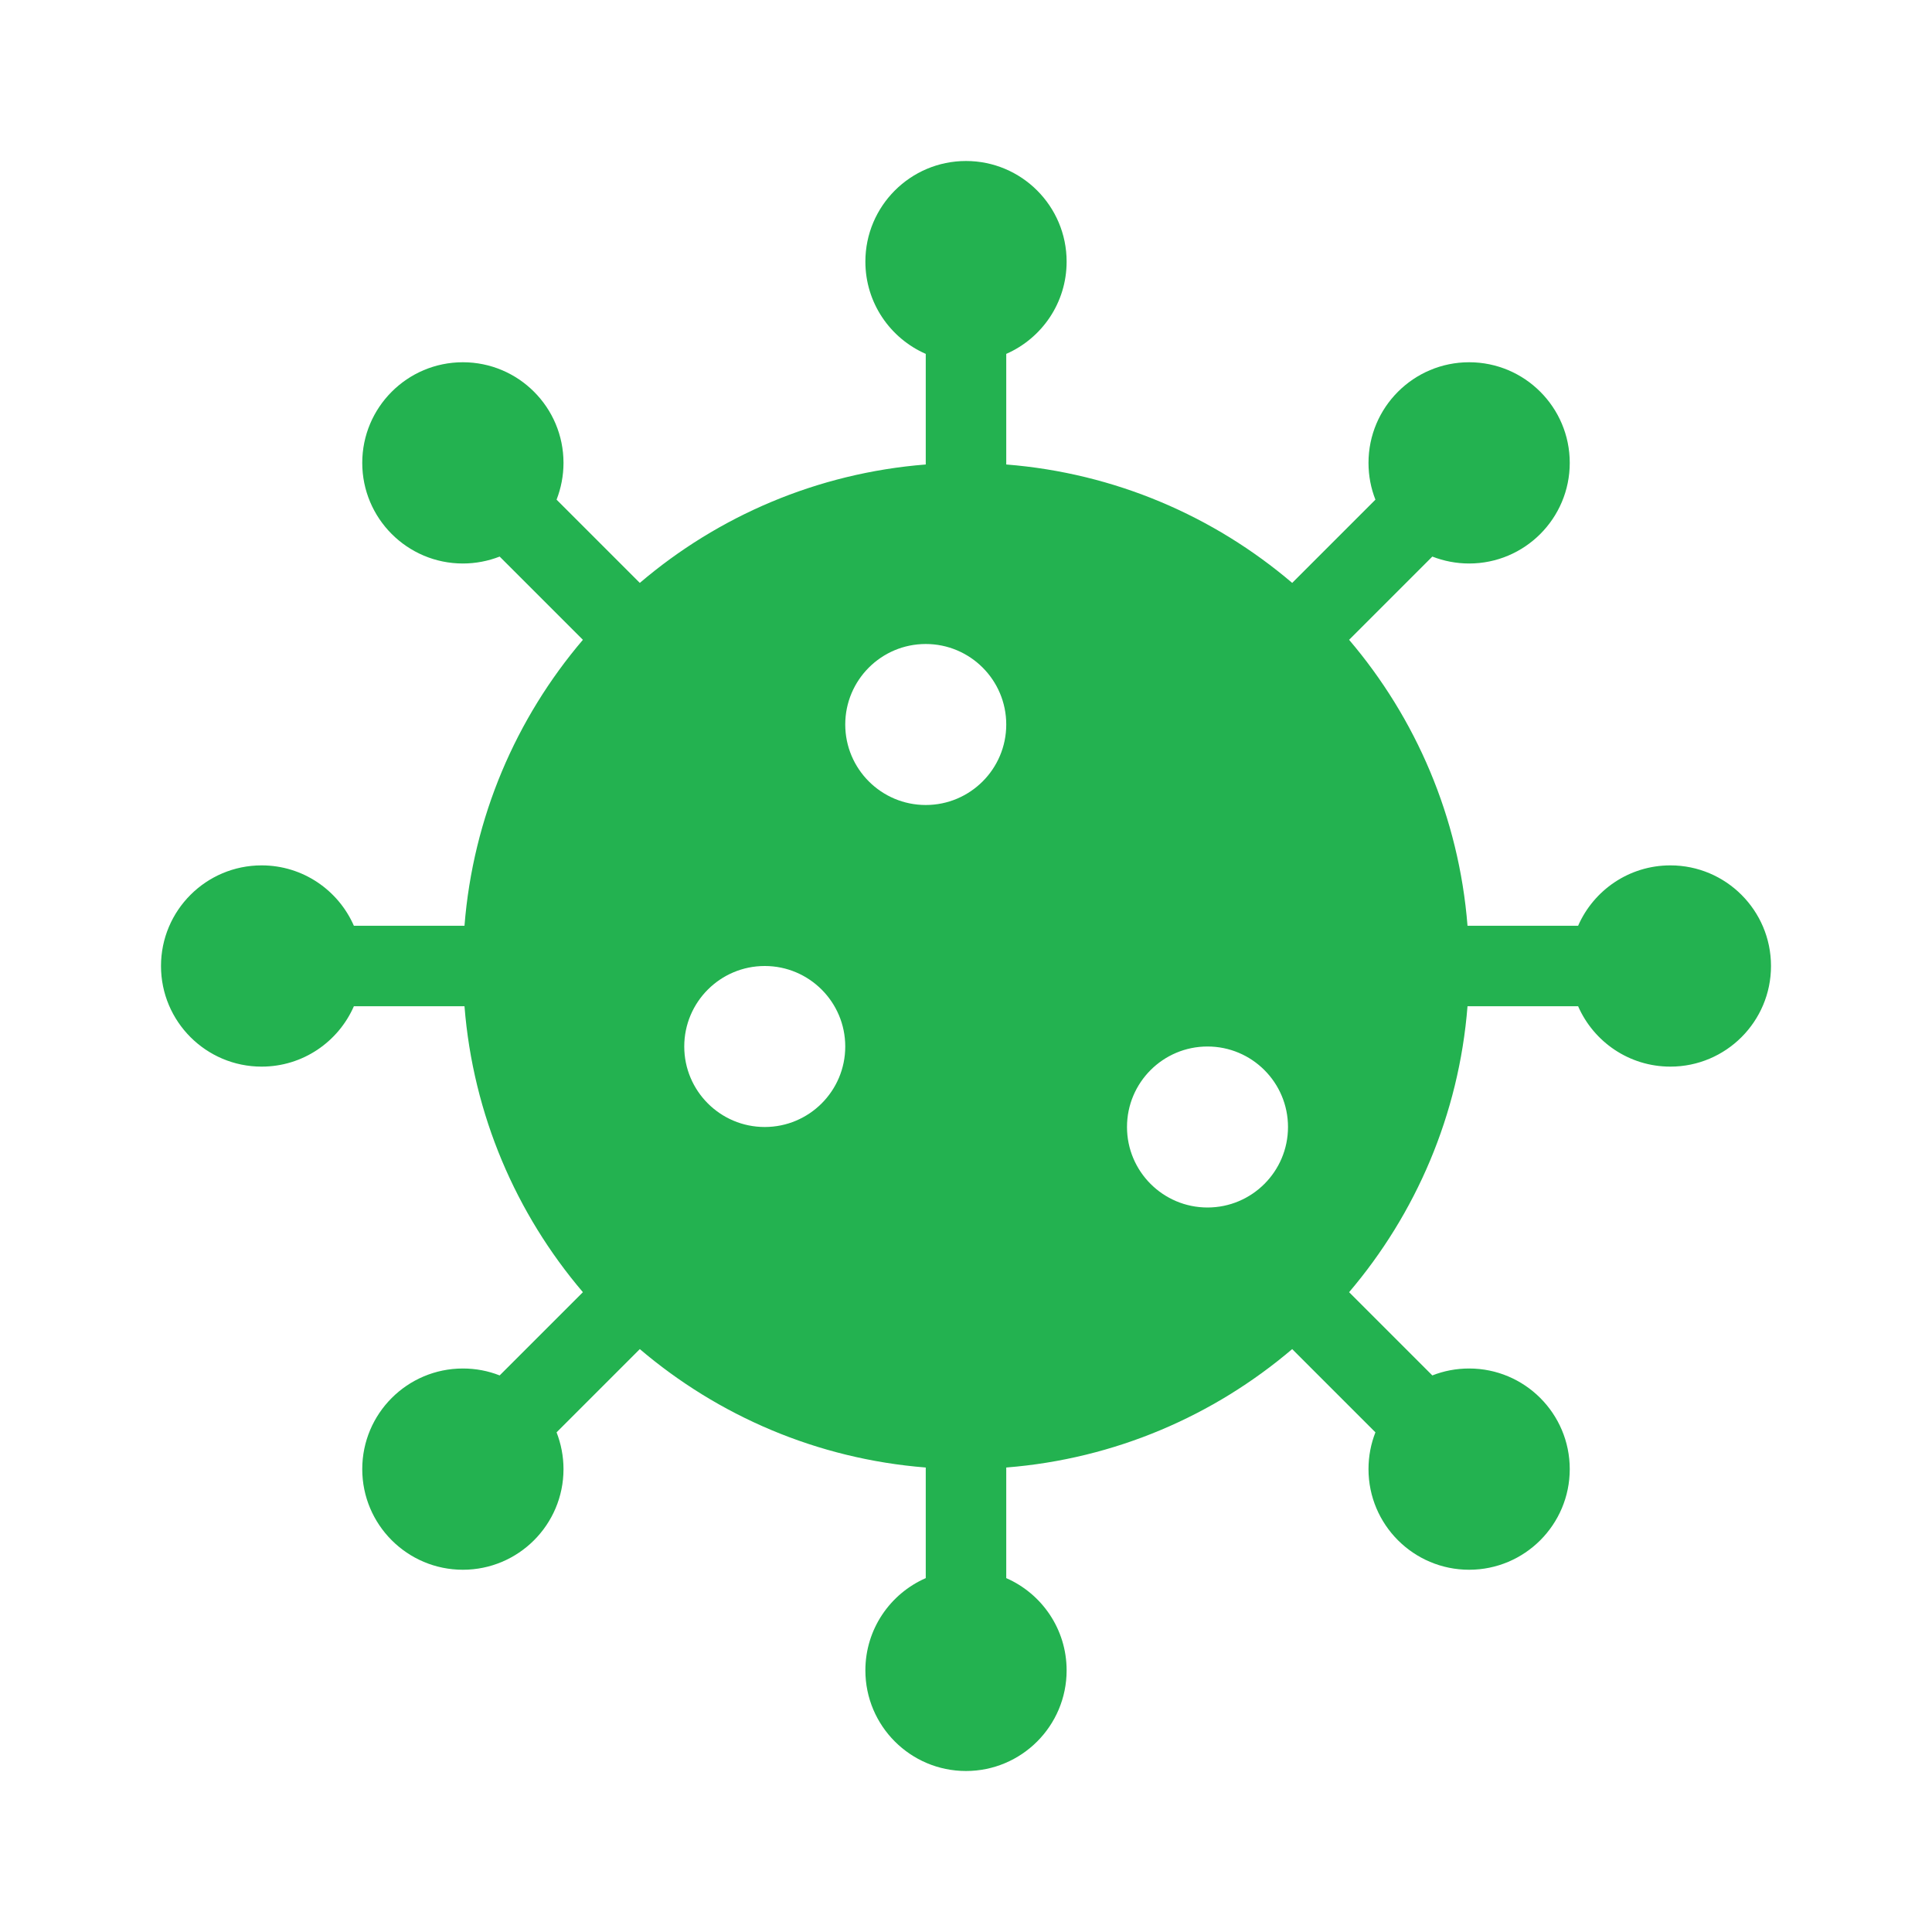 <svg width="24" height="24" viewBox="0 0 24 24" fill="none" xmlns="http://www.w3.org/2000/svg">
<path fill-rule="evenodd" clip-rule="evenodd" d="M12 2C12.69 2 13.25 2.56 13.25 3.25C13.25 3.763 12.941 4.203 12.5 4.396V5.77C13.85 5.877 15.079 6.412 16.052 7.241L17.086 6.207C17.03 6.065 17 5.911 17 5.75C17 5.06 17.56 4.5 18.25 4.5C18.94 4.5 19.5 5.06 19.5 5.75C19.5 6.44 18.94 7 18.25 7C18.089 7 17.935 6.969 17.793 6.914L16.759 7.948C17.587 8.92 18.123 10.15 18.23 11.5H19.604C19.797 11.059 20.237 10.75 20.75 10.75C21.44 10.75 22 11.31 22 12C22 12.69 21.44 13.25 20.75 13.25C20.237 13.25 19.797 12.941 19.604 12.5H18.23C18.123 13.85 17.587 15.079 16.759 16.052L17.793 17.086C17.935 17.03 18.089 17 18.25 17C18.94 17 19.5 17.56 19.5 18.25C19.5 18.94 18.94 19.5 18.25 19.5C17.56 19.5 17 18.94 17 18.25C17 18.089 17.03 17.935 17.086 17.793L16.052 16.759C15.079 17.587 13.85 18.123 12.5 18.23V19.604C12.941 19.797 13.25 20.237 13.25 20.75C13.25 21.44 12.69 22 12 22C11.31 22 10.75 21.44 10.75 20.75C10.75 20.237 11.059 19.797 11.5 19.604V18.23C10.15 18.123 8.921 17.587 7.948 16.759L6.914 17.793C6.969 17.935 7 18.089 7 18.25C7 18.94 6.44 19.5 5.75 19.5C5.06 19.5 4.5 18.94 4.5 18.25C4.5 17.56 5.06 17 5.75 17C5.911 17 6.065 17.03 6.207 17.086L7.241 16.052C6.412 15.079 5.877 13.85 5.77 12.5H4.396C4.203 12.941 3.763 13.25 3.25 13.25C2.56 13.25 2 12.69 2 12C2 11.31 2.56 10.75 3.25 10.75C3.763 10.75 4.203 11.059 4.396 11.5H5.77C5.877 10.15 6.412 8.921 7.241 7.948L6.207 6.914C6.065 6.969 5.911 7 5.75 7C5.06 7 4.5 6.44 4.5 5.75C4.5 5.06 5.06 4.5 5.75 4.5C6.44 4.5 7 5.06 7 5.75C7 5.911 6.969 6.065 6.914 6.207L7.948 7.241C8.92 6.412 10.15 5.877 11.5 5.77V4.396C11.059 4.203 10.75 3.763 10.75 3.25C10.75 2.56 11.31 2 12 2ZM11.5 10C12.052 10 12.5 9.552 12.5 9C12.5 8.448 12.052 8 11.5 8C10.948 8 10.5 8.448 10.5 9C10.5 9.552 10.948 10 11.5 10ZM10.5 13C10.5 13.552 10.052 14 9.5 14C8.948 14 8.5 13.552 8.5 13C8.5 12.448 8.948 12 9.5 12C10.052 12 10.5 12.448 10.5 13ZM15 15C15.552 15 16 14.552 16 14C16 13.448 15.552 13 15 13C14.448 13 14 13.448 14 14C14 14.552 14.448 15 15 15Z" fill="#23B250"/>
</svg>
